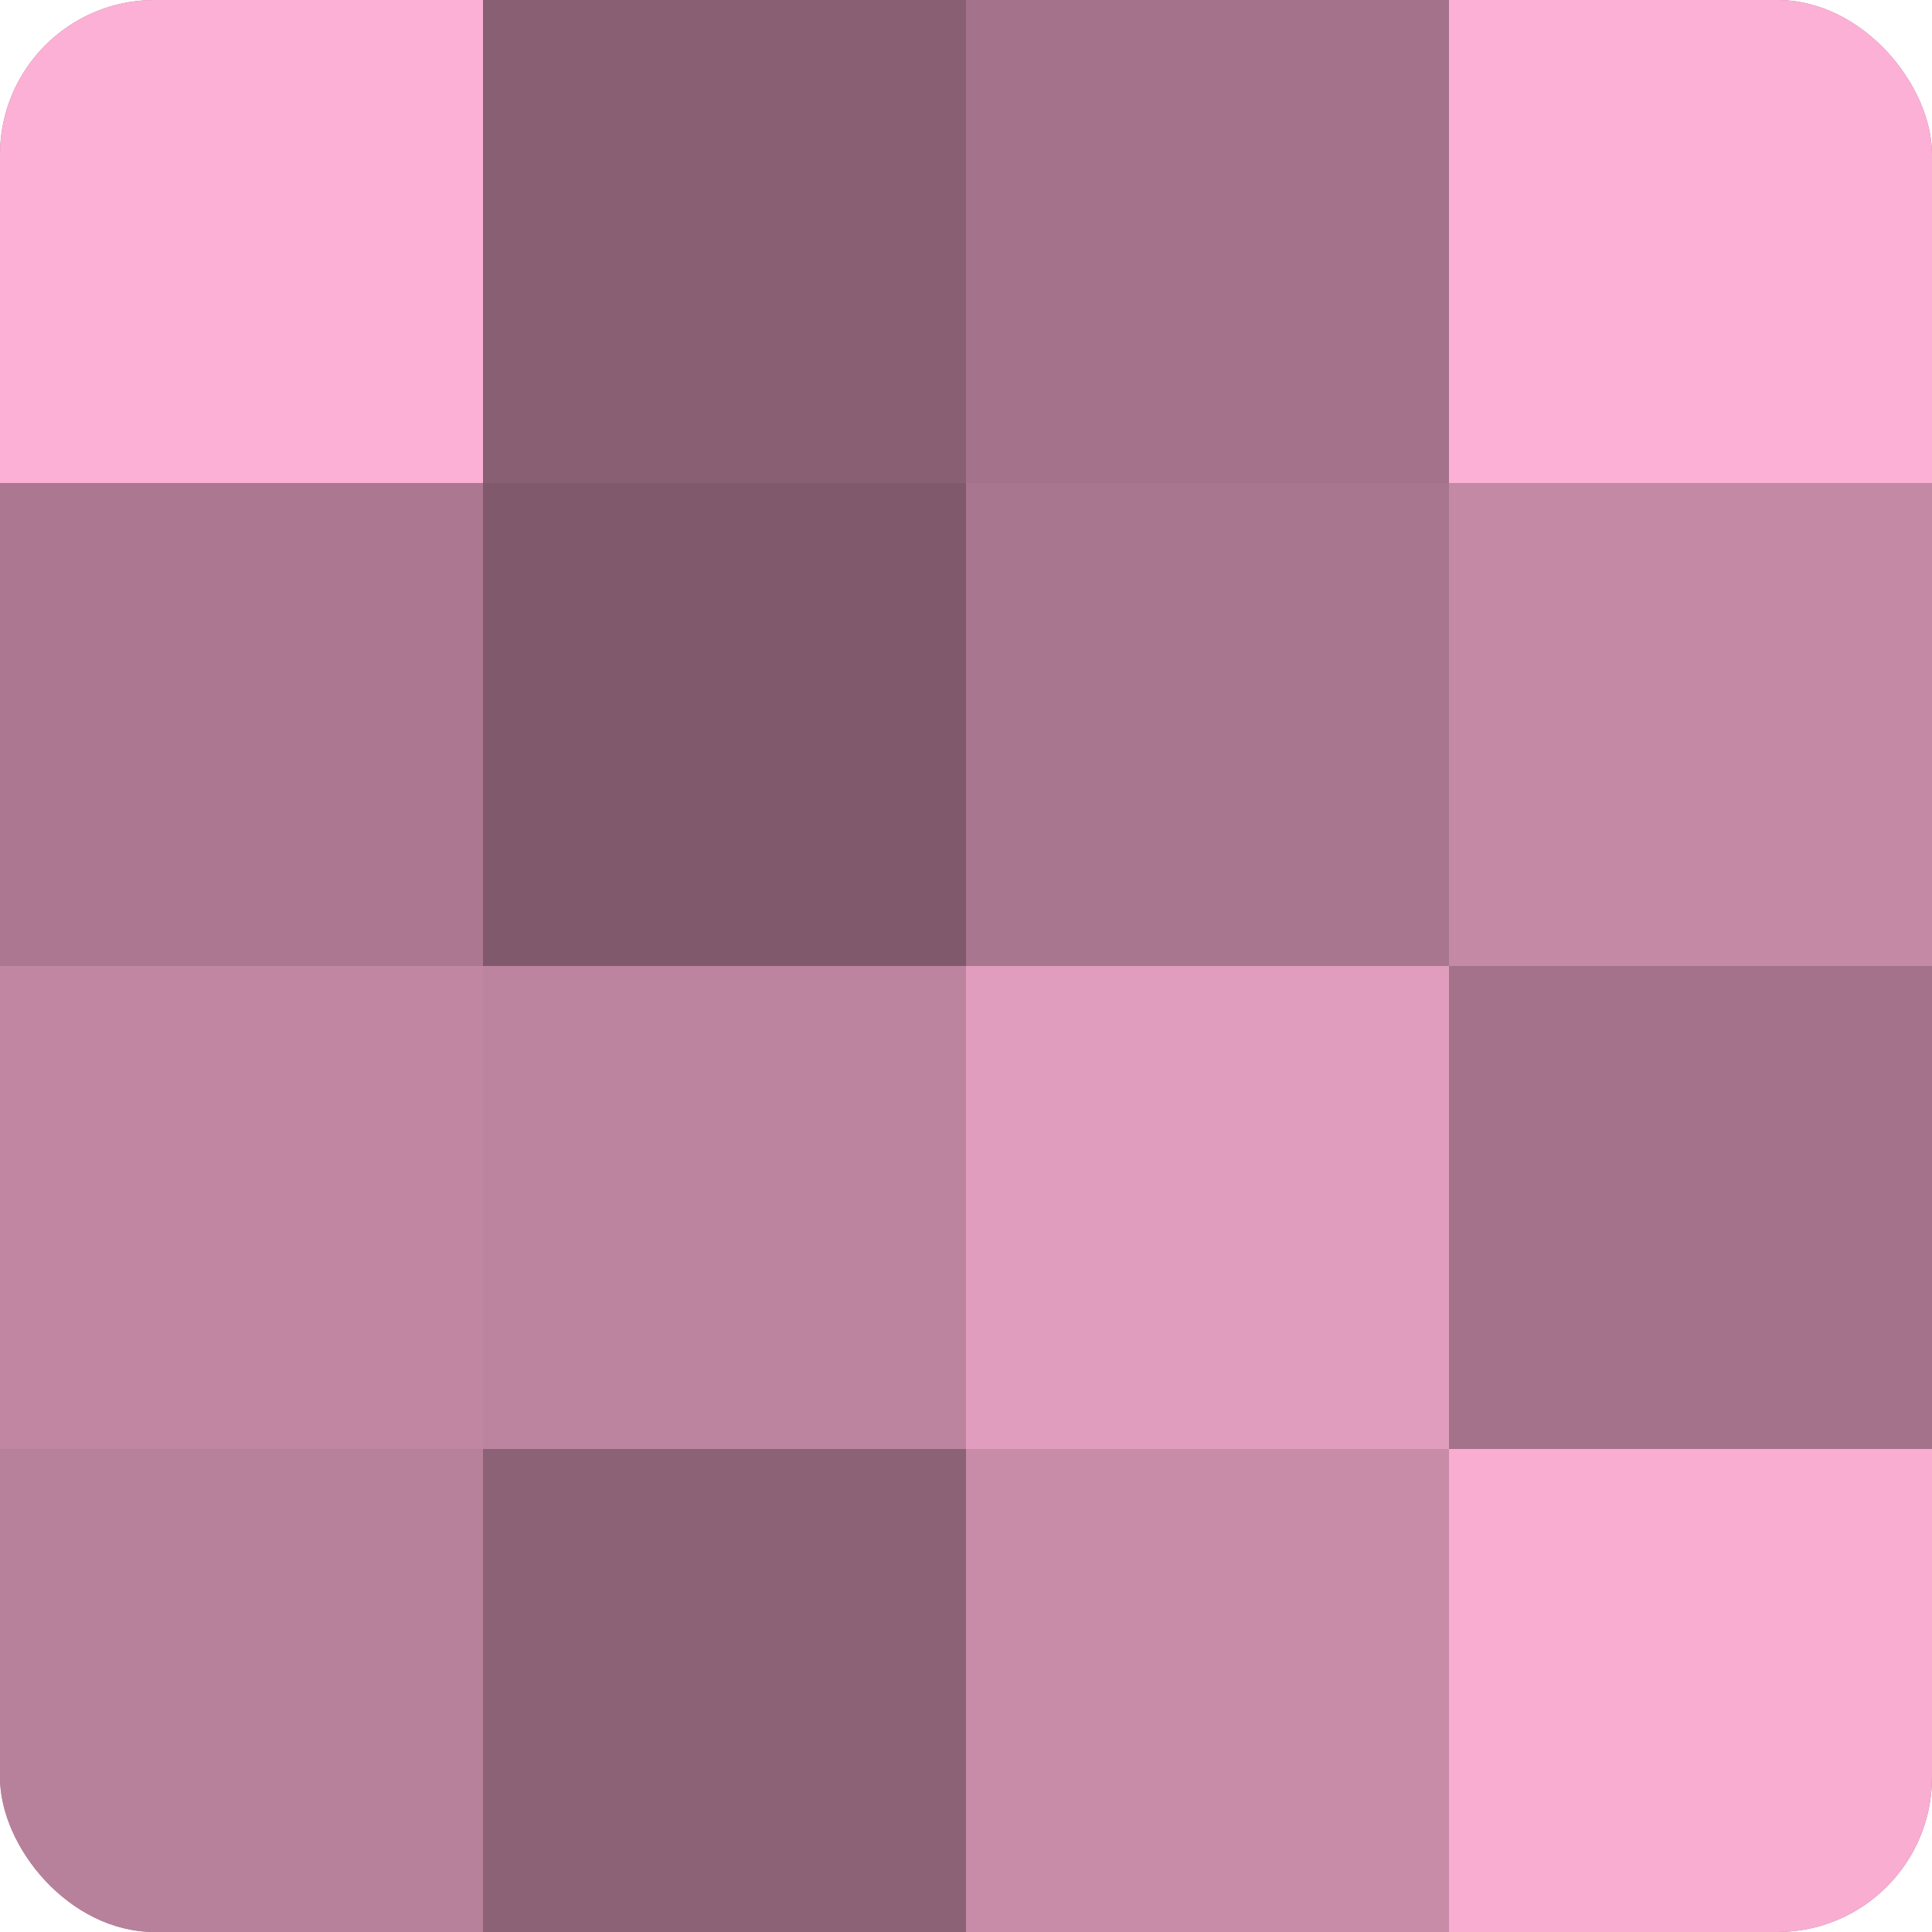 <?xml version="1.0" encoding="UTF-8"?>
<svg xmlns="http://www.w3.org/2000/svg" width="60" height="60" viewBox="0 0 100 100" preserveAspectRatio="xMidYMid meet"><defs><clipPath id="c" width="100" height="100"><rect width="100" height="100" rx="8" ry="8"/></clipPath></defs><g clip-path="url(#c)"><rect width="100" height="100" fill="#a07087"/><rect width="25" height="25" fill="#fcb0d5"/><rect y="25" width="25" height="25" fill="#ac7891"/><rect y="50" width="25" height="25" fill="#c086a2"/><rect y="75" width="25" height="25" fill="#b8819b"/><rect x="25" width="25" height="25" fill="#885f73"/><rect x="25" y="25" width="25" height="25" fill="#805a6c"/><rect x="25" y="50" width="25" height="25" fill="#bc849f"/><rect x="25" y="75" width="25" height="25" fill="#8c6276"/><rect x="50" width="25" height="25" fill="#a4738b"/><rect x="50" y="25" width="25" height="25" fill="#a8768e"/><rect x="50" y="50" width="25" height="25" fill="#e09dbd"/><rect x="50" y="75" width="25" height="25" fill="#c88ca9"/><rect x="75" width="25" height="25" fill="#fcb0d5"/><rect x="75" y="25" width="25" height="25" fill="#c489a5"/><rect x="75" y="50" width="25" height="25" fill="#a4738b"/><rect x="75" y="75" width="25" height="25" fill="#f8add1"/></g></svg>
